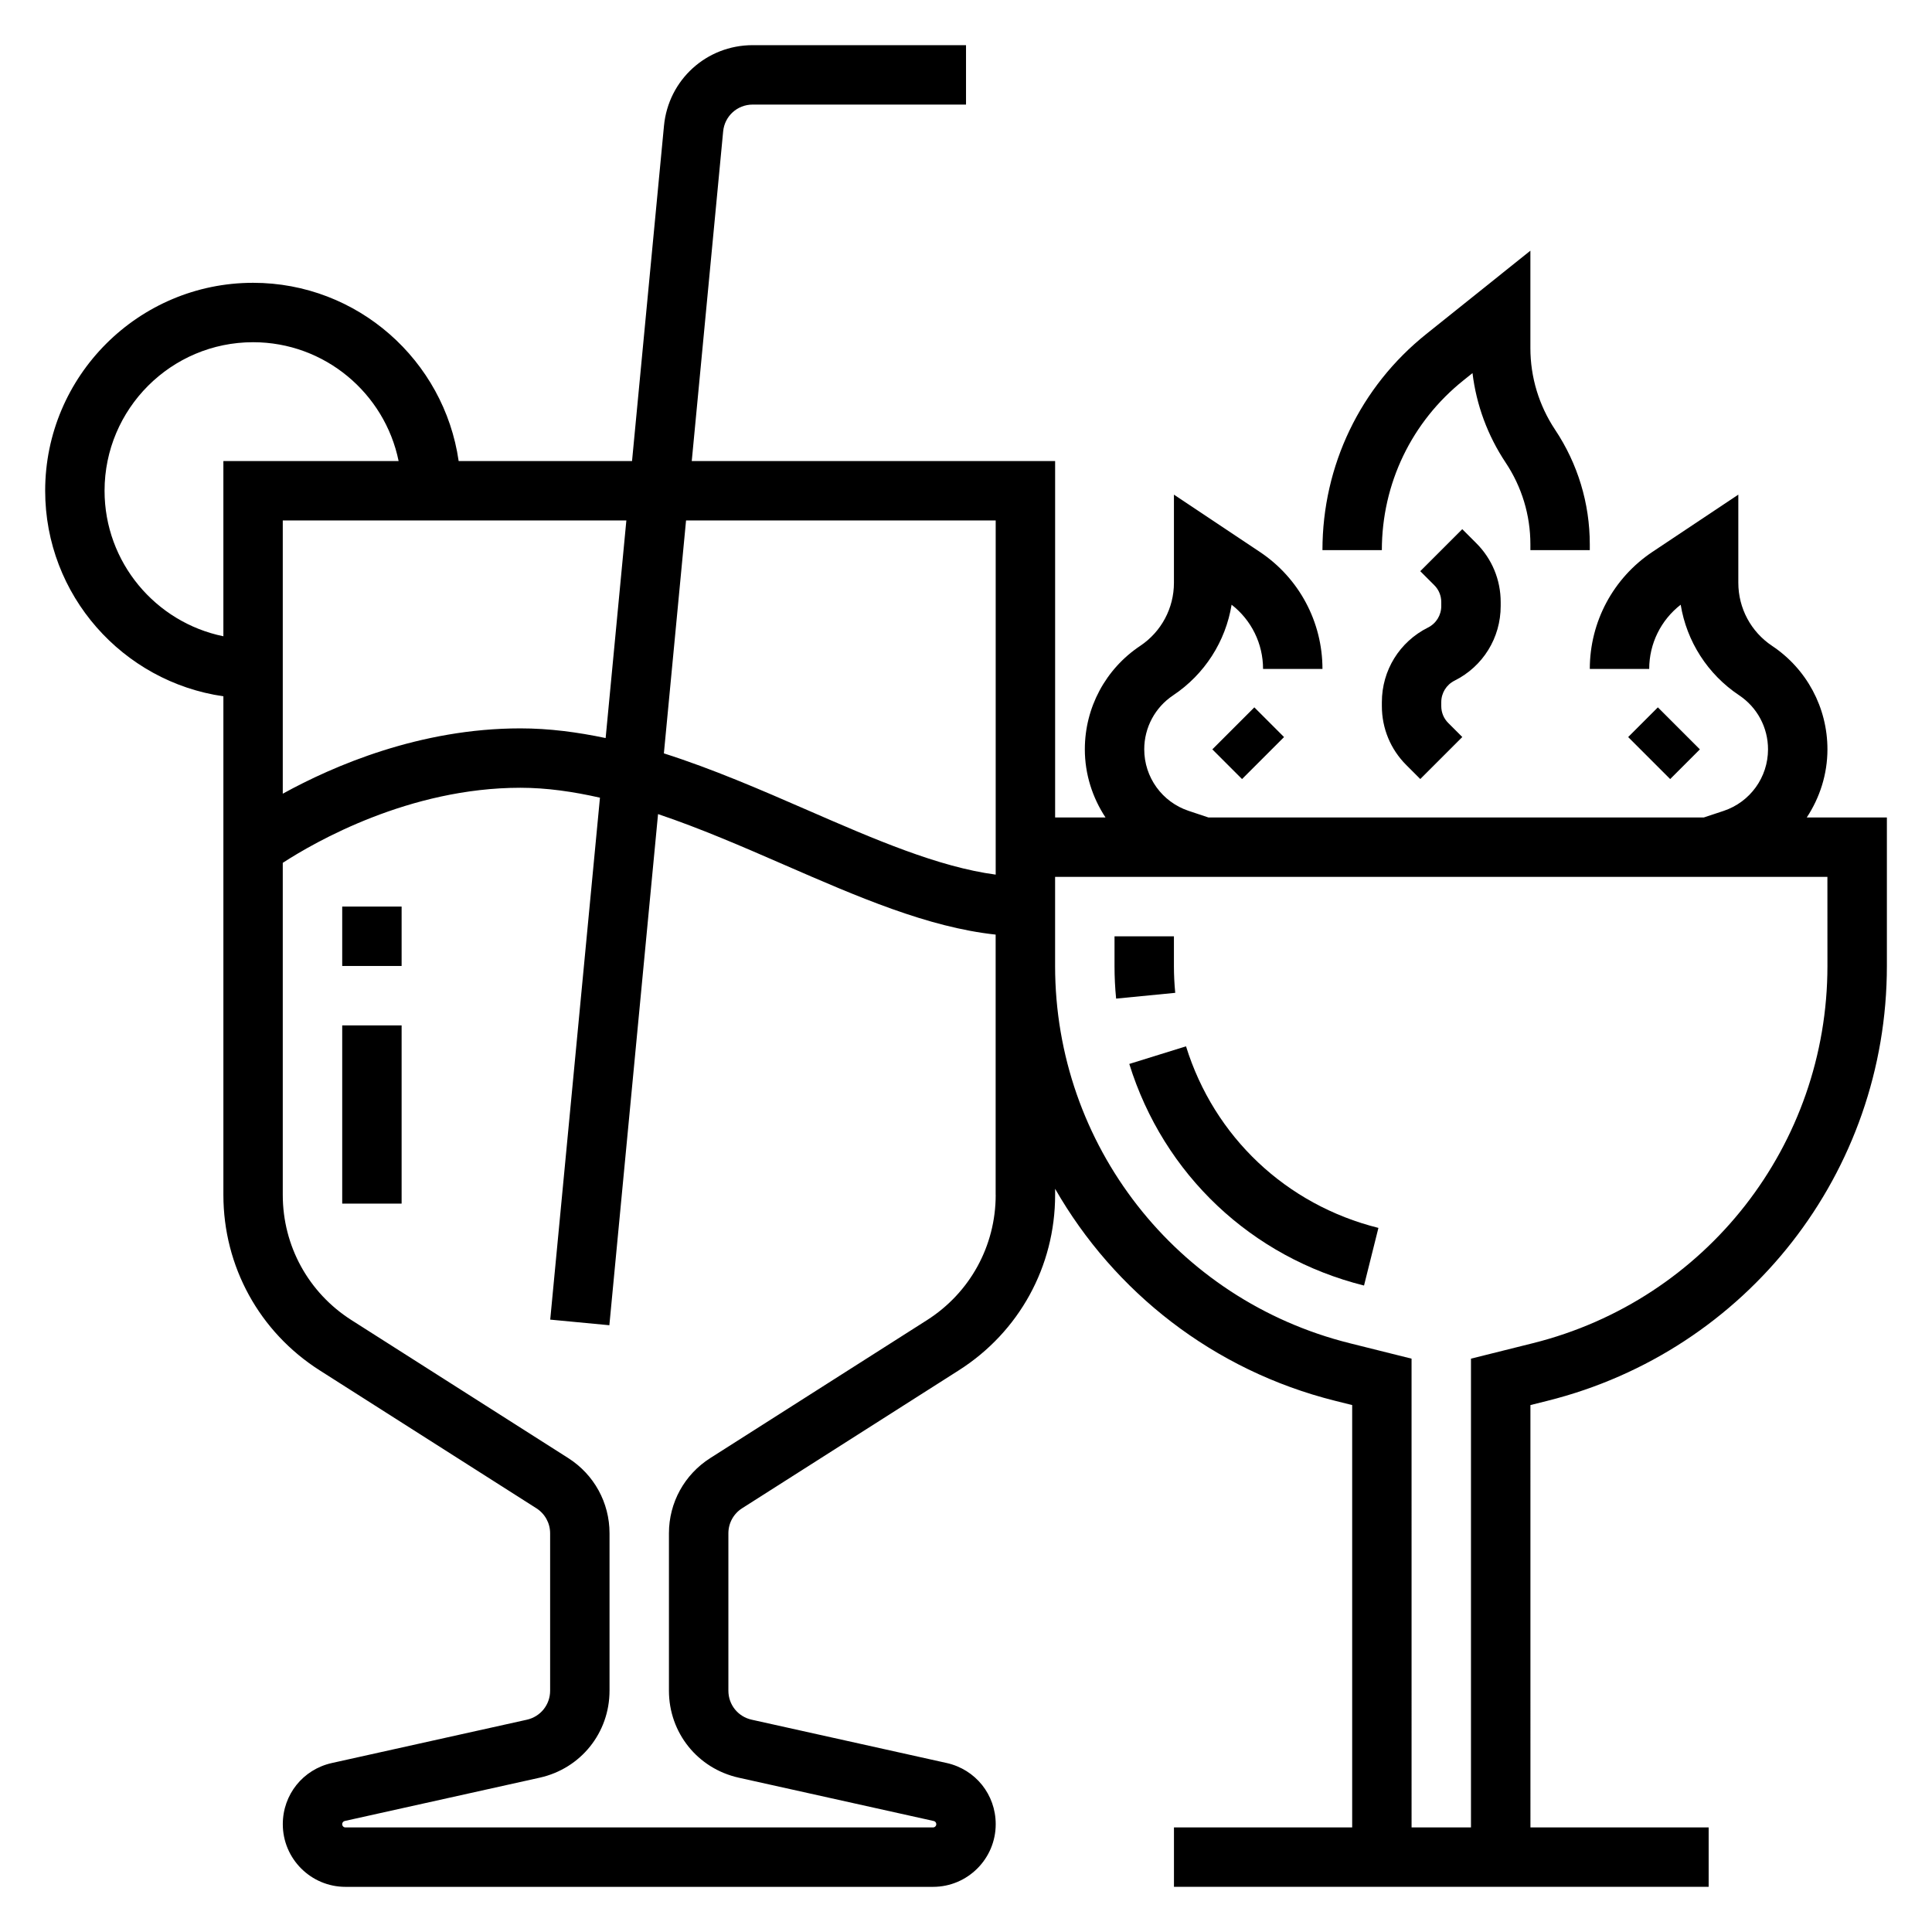 <?xml version="1.0" encoding="UTF-8"?>
<!-- Uploaded to: SVG Repo, www.svgrepo.com, Generator: SVG Repo Mixer Tools -->
<svg fill="#000000" width="800px" height="800px" version="1.1" viewBox="144 144 512 512" xmlns="http://www.w3.org/2000/svg">
 <g>
  <path d="m622.81 360.64c3.457-5.25 5.481-11.461 5.481-18.066 0-11.043-5.488-21.293-14.664-27.41-5.609-3.738-8.953-9.988-8.953-16.719v-23.363l-22.758 15.168c-10.391 6.938-16.602 18.531-16.602 31.031h15.742c0-6.707 3.094-12.957 8.344-17.027 1.59 9.723 7.133 18.43 15.492 24.008 4.789 3.191 7.652 8.543 7.652 14.312 0 7.414-4.731 13.973-11.762 16.32l-5.258 1.746h-131.27l-5.258-1.754c-7.031-2.348-11.762-8.902-11.762-16.312 0-5.762 2.867-11.117 7.668-14.312 8.352-5.574 13.895-14.281 15.484-24.008 5.242 4.07 8.336 10.32 8.336 17.027h15.742c0-12.5-6.211-24.098-16.602-31.023l-22.758-15.176v23.363c0 6.731-3.344 12.98-8.941 16.719-9.188 6.117-14.672 16.367-14.672 27.41 0 6.606 2.023 12.816 5.481 18.066h-13.355v-94.461h-96.297l8.32-87.34c0.379-4.062 3.746-7.125 7.824-7.125h56.539v-15.746h-56.535c-12.242 0-22.348 9.188-23.508 21.379l-8.465 88.832h-45.949c-3.84-26.664-26.77-47.234-54.473-47.234-30.387 0-55.105 24.719-55.105 55.105 0 27.703 20.57 50.633 47.23 54.473v132.14c0 18.949 9.539 36.32 25.52 46.492l57.426 36.551c2.281 1.457 3.644 3.938 3.644 6.637v41.707c0 3.715-2.535 6.879-6.164 7.691l-51.68 11.477c-7.656 1.699-13 8.375-13 16.207 0 9.164 7.449 16.609 16.609 16.609h155.71c9.164 0 16.609-7.445 16.609-16.609 0-7.84-5.344-14.508-13.004-16.215l-51.672-11.477c-3.633-0.805-6.168-3.969-6.168-7.688v-41.707c0-2.699 1.363-5.188 3.644-6.637l57.418-36.551c15.988-10.168 25.527-27.539 25.527-46.488v-1.621c15.656 27.332 41.941 48.121 74.227 56.191l4.496 1.125v111.93h-47.23v15.742h141.7v-15.742h-47.23l-0.004-111.93 4.496-1.125c52.969-13.242 89.969-60.625 89.969-115.23v-39.359zm-214.94-78.719v93.863c-15.207-2.031-32.102-9.344-49.855-17.082-12.469-5.434-25.152-10.934-38.078-15.051l5.875-61.73zm-103.37 57.672c-7.449-1.566-14.965-2.566-22.586-2.566-26.609 0-49.539 9.91-62.977 17.312v-72.418h91.055zm-132.79-65.543c0-21.703 17.656-39.359 39.359-39.359 19.004 0 34.906 13.547 38.566 31.488h-46.438v46.438c-17.941-3.664-31.488-19.562-31.488-38.566zm236.16 186.61c0 13.531-6.816 25.945-18.23 33.203l-57.426 36.551c-6.844 4.363-10.938 11.809-10.938 19.926v41.707c0 11.156 7.606 20.633 18.5 23.059l51.664 11.477c0.402 0.082 0.684 0.43 0.684 0.84 0 0.48-0.387 0.867-0.867 0.867h-155.71c-0.48 0-0.863-0.387-0.863-0.867 0-0.41 0.285-0.754 0.676-0.844l51.68-11.477c10.887-2.426 18.492-11.91 18.492-23.059v-41.707c0-8.117-4.094-15.562-10.934-19.926l-57.426-36.551c-11.418-7.254-18.234-19.668-18.234-33.199v-88c8.543-5.543 33.52-19.895 62.977-19.895 6.977 0 14.02 1.031 21.082 2.629l-13.18 138.32 15.672 1.488 12.902-135.46c11.18 3.769 22.34 8.605 33.324 13.391 19.555 8.516 38.156 16.617 56.145 18.547v68.98zm220.42-60.66c0 47.367-32.094 88.473-78.043 99.957l-16.422 4.102v124.23h-15.742l-0.004-124.23-16.422-4.102c-45.949-11.484-78.043-52.594-78.043-99.957v-23.617h204.67z"/>
  <path d="m455.45 407.11c-0.227-2.344-0.348-4.715-0.348-7.106v-7.871h-15.742v7.871c0 2.914 0.141 5.793 0.426 8.637z"/>
  <path d="m505.48 484.68 3.816-15.273c-24.465-6.117-43.523-24.105-50.988-48.121l-15.035 4.668c9.109 29.309 32.355 51.262 62.207 58.727z"/>
  <path d="m531.85 244.78 2.379-1.906c1.023 8.461 4.016 16.562 8.793 23.734 4.281 6.434 6.547 13.91 6.547 21.633v1.551h15.742v-1.551c0-10.84-3.18-21.34-9.195-30.363-4.277-6.438-6.547-13.914-6.547-21.637v-25.805l-27.559 22.059c-17.508 13.992-27.547 34.879-27.547 57.297h15.742c0.004-17.609 7.883-34.016 21.645-45.012z"/>
  <path d="m529.47 324.38c7.543-3.769 12.227-11.352 12.227-19.773v-1.039c0-5.902-2.297-11.461-6.481-15.633l-3.699-3.699-11.133 11.133 3.699 3.699c1.207 1.195 1.867 2.793 1.867 4.5v1.039c0 2.434-1.348 4.613-3.519 5.699-7.539 3.769-12.223 11.352-12.223 19.773v1.039c0 5.902 2.297 11.461 6.481 15.633l3.699 3.699 11.133-11.133-3.699-3.699c-1.207-1.191-1.871-2.789-1.871-4.5v-1.039c0-2.422 1.348-4.613 3.519-5.699z"/>
  <path d="m575.48 339.33 7.871-7.871 11.133 11.133-7.871 7.871z"/>
  <path d="m465.28 342.59 11.133-11.133 7.871 7.871-11.133 11.133z"/>
  <path d="m234.69 384.25h15.742v15.742h-15.742z"/>
  <path d="m234.69 415.74h15.742v47.23h-15.742z"/>
 </g>
</svg>
